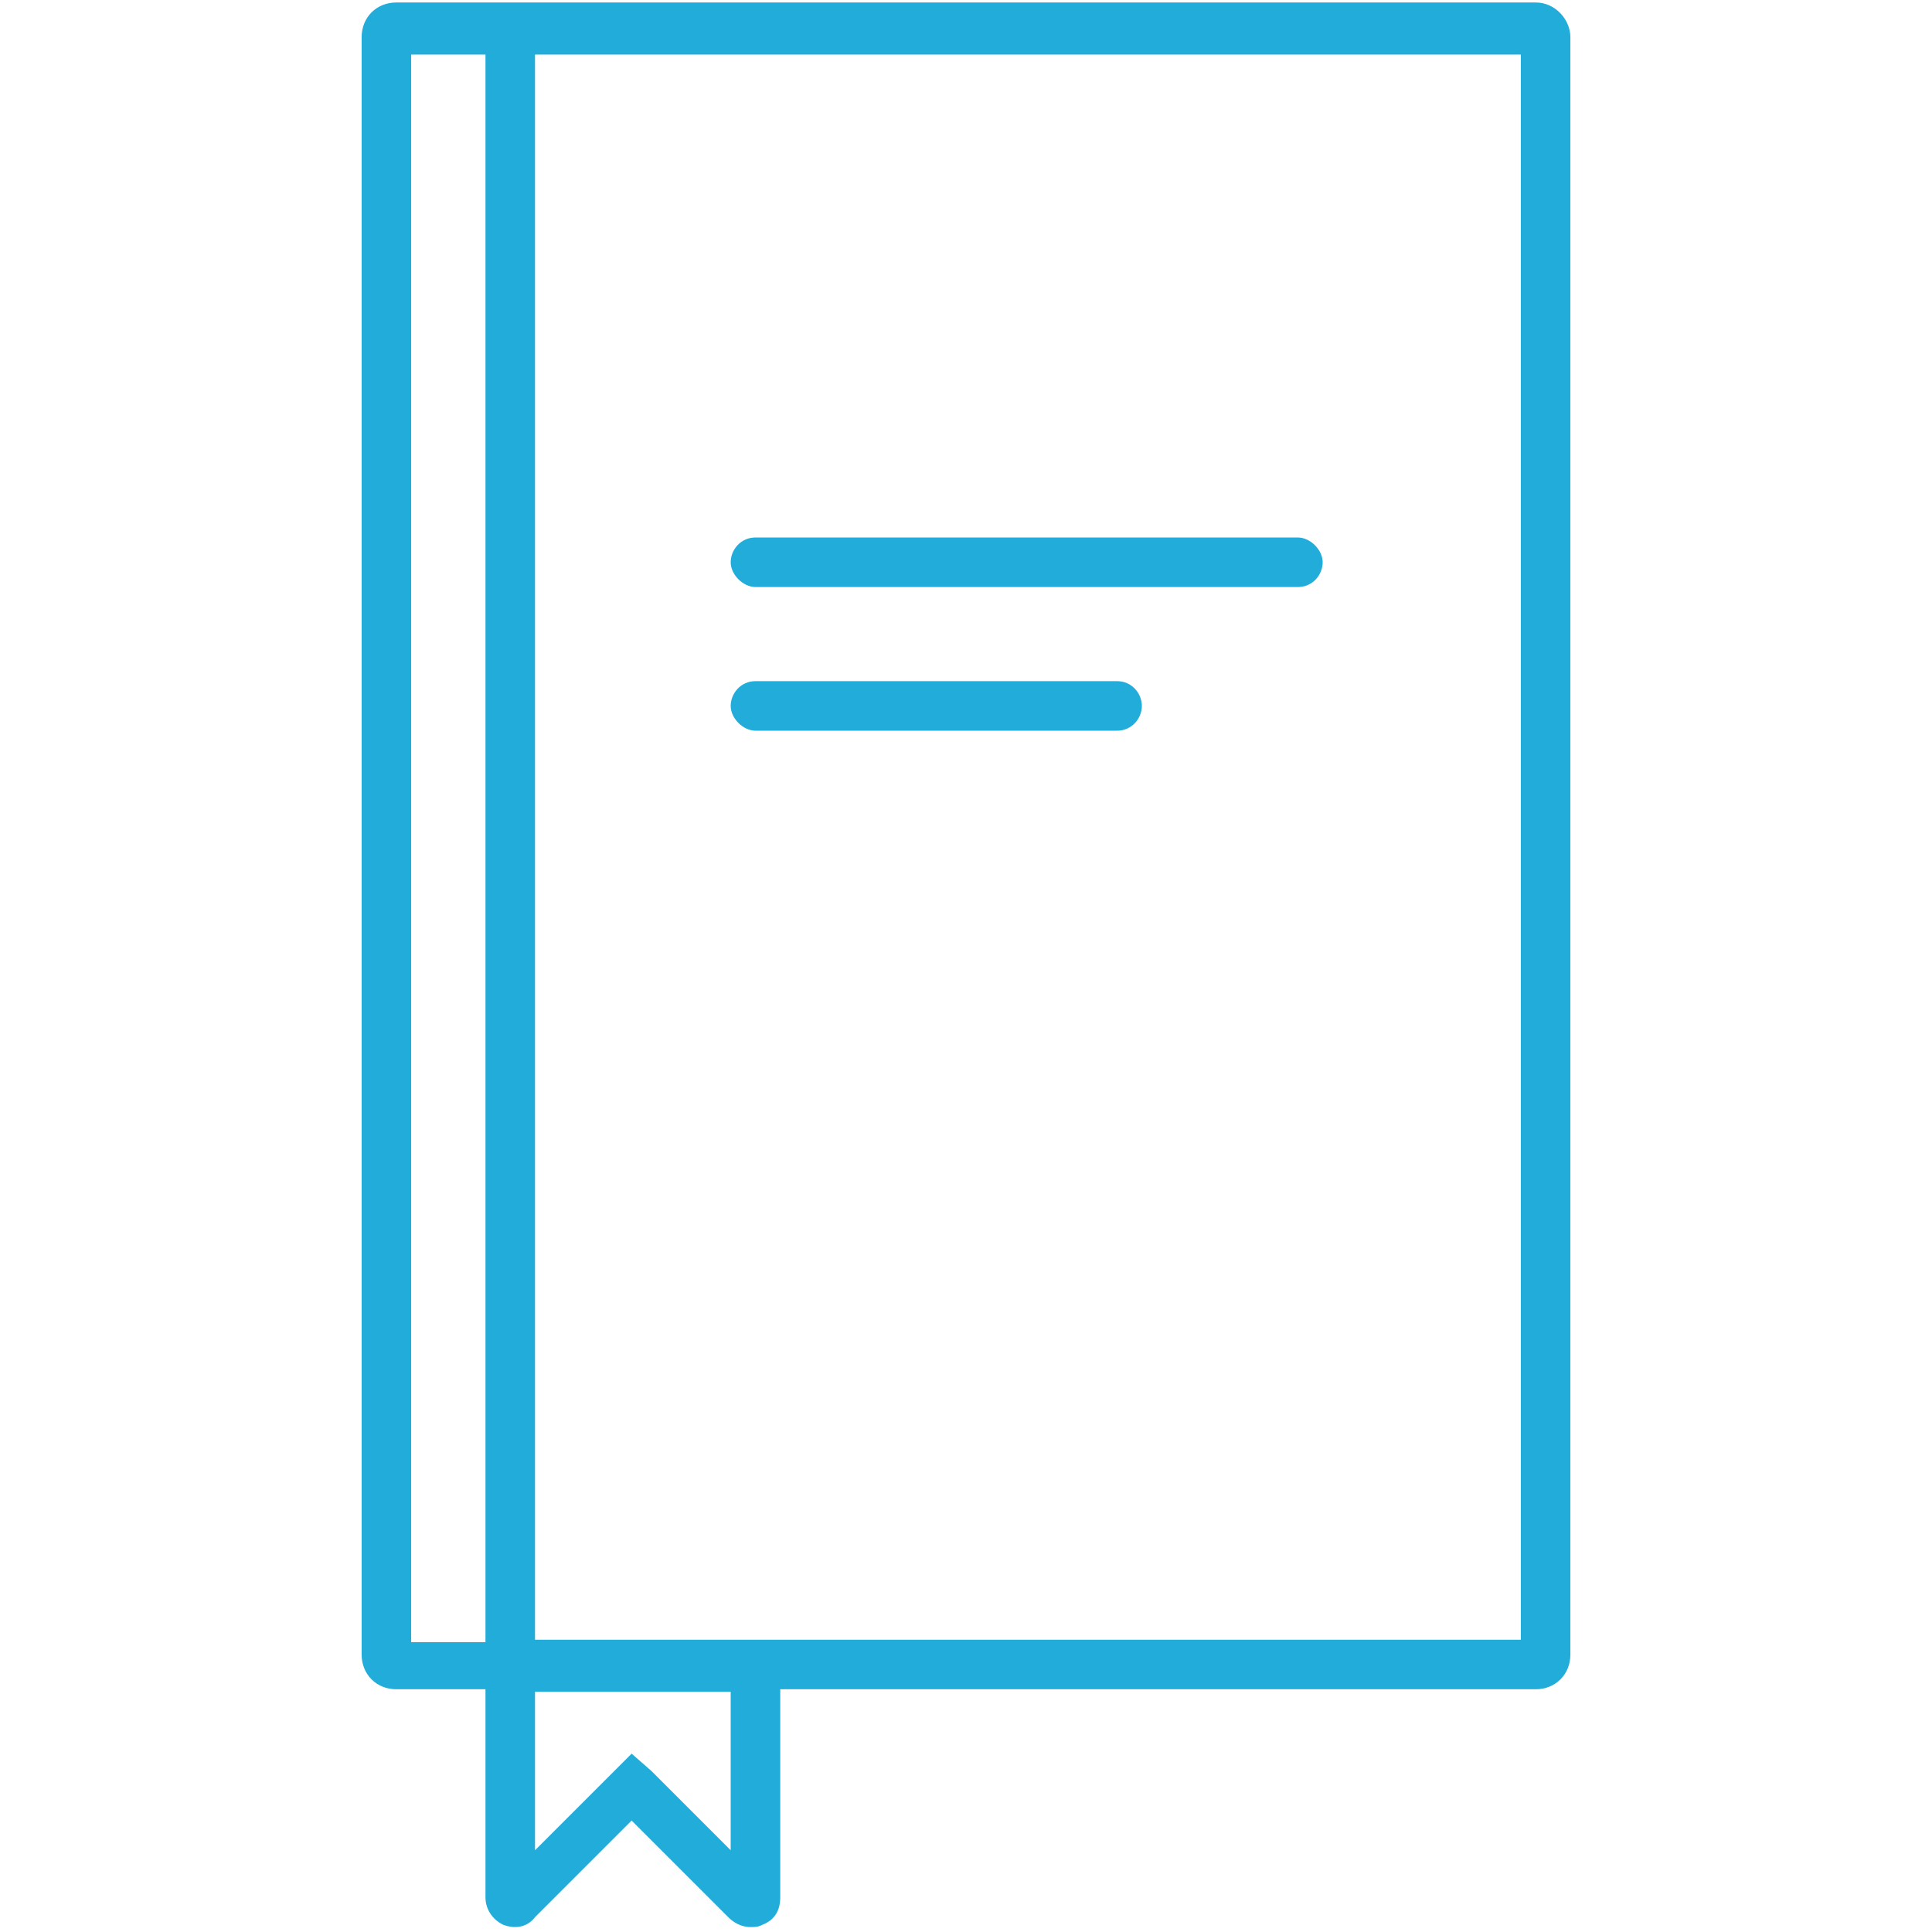 <?xml version="1.0" encoding="utf-8"?>
<!-- Generator: Adobe Illustrator 20.1.0, SVG Export Plug-In . SVG Version: 6.00 Build 0)  -->
<svg width="300px" height="300px" version="1.1" id="Layer_1" xmlns="http://www.w3.org/2000/svg" xmlns:xlink="http://www.w3.org/1999/xlink" x="0px" y="0px"
	 viewBox="0 0 78 78" style="enable-background:new 0 0 78 78;" xml:space="preserve">
<style type="text/css">
	.st0{fill:#21ACDA;}
</style>
<g>
	<path class="st0" d="M62,0.1H16c-0.8,0-1.4,0.6-1.4,1.4v65.3c0,0.8,0.6,1.4,1.4,1.4h3.6v8.4c0,0.5,0.3,0.9,0.7,1.1
		c0.5,0.2,1,0.1,1.3-0.3l3.9-3.9l3.9,3.9c0.2,0.2,0.5,0.4,0.9,0.4c0.2,0,0.3,0,0.5-0.1c0.5-0.2,0.7-0.6,0.7-1.1v-8.4H62
		c0.8,0,1.4-0.6,1.4-1.4V1.5C63.4,0.8,62.8,0.1,62,0.1z M16.6,2.2h3v64.1h-3V2.2z M29.5,74.7l-3.2-3.2l-0.8-0.7l-3.9,3.9v-6.4h7.9
		V74.7z M61.4,66.2H21.6V2.2h39.8V66.2z"/>
	<path class="st0" d="M30.5,23.7h21.9c0.6,0,1-0.5,1-1s-0.5-1-1-1H30.5c-0.6,0-1,0.5-1,1S30,23.7,30.5,23.7z"/>
	<path class="st0" d="M45.1,27.5H30.5c-0.6,0-1,0.5-1,1s0.5,1,1,1h14.6c0.6,0,1-0.5,1-1S45.7,27.5,45.1,27.5z"/>
</g>
</svg>
